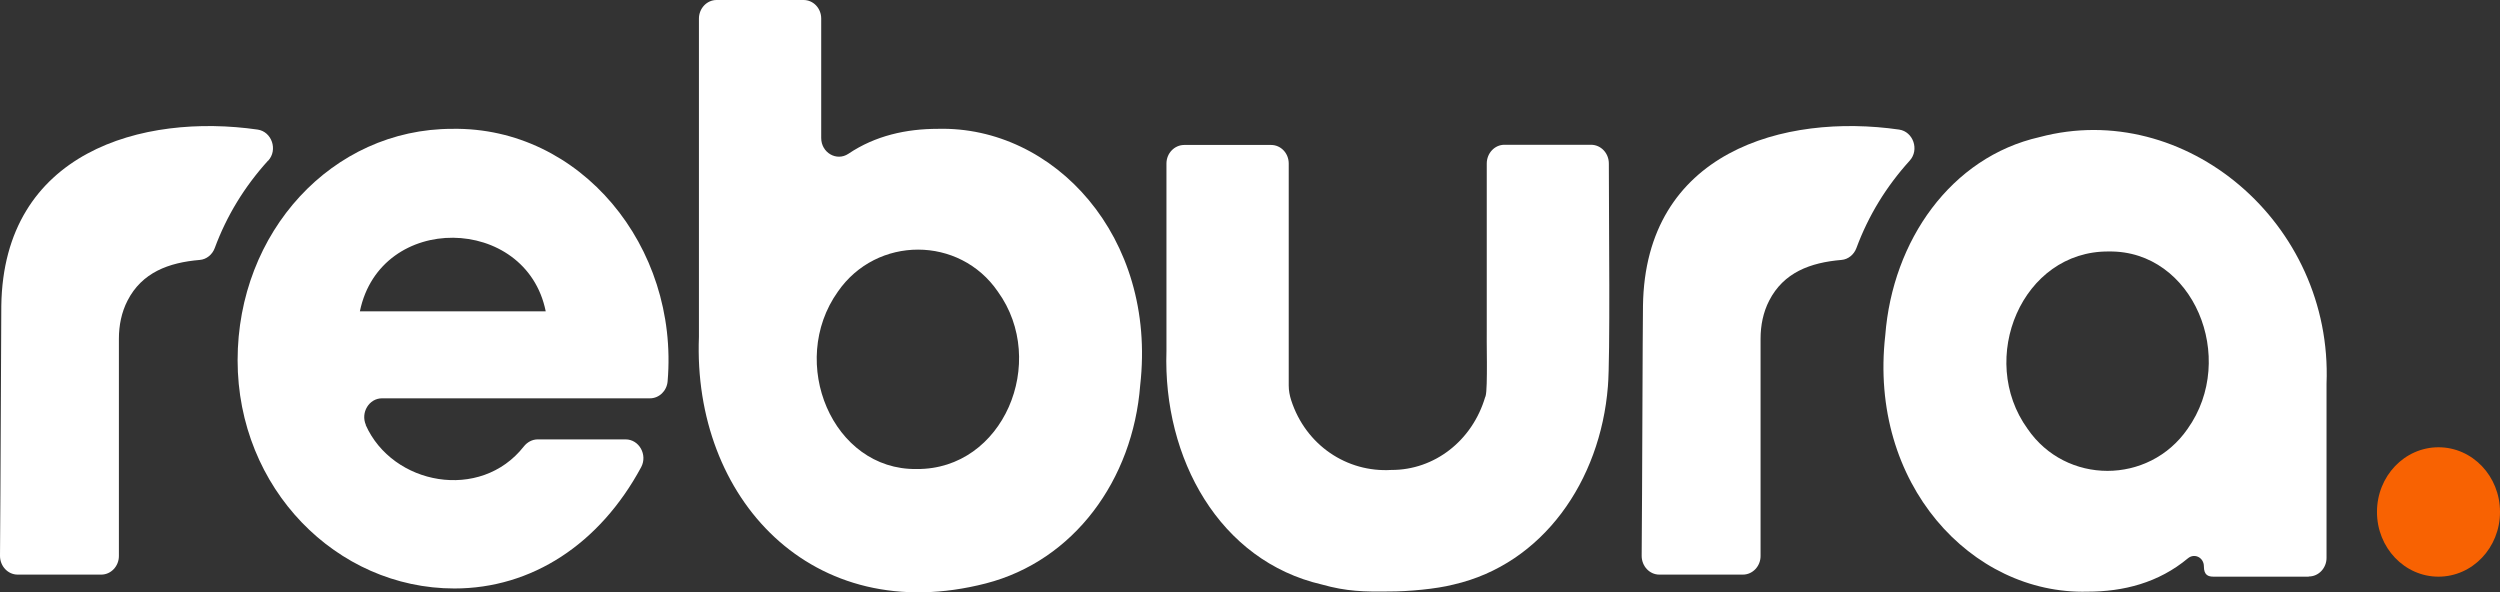 <?xml version="1.0" encoding="UTF-8"?>
<svg id="Layer_1" data-name="Layer 1" xmlns="http://www.w3.org/2000/svg" version="1.1" viewBox="0 0 1333.1 315.9">
  <rect x="0" y="0" width="1333.1" height="315.9" fill="#333333" stroke="none"/>
  <path d="M1231.2,307.4c5.2,0,9.4-4.5,9.4-9.9v-92.9c3.4-85.8-75.6-152.1-153-131.5-47.3,10.7-78.4,55.2-82.3,105.7-9,79.2,46,138.3,107.8,136.7,19.2,0,37.9-4.7,53.6-17.8,3.5-2.9,8.5-.4,8.5,4.3s2.3,5.5,5.2,5.5h50.6ZM1124.6,134.1c44.9-.6,68.8,56.8,41.9,94.6-20.7,29.9-64.9,29.8-85.3,0-27-37.3-3-95,43.3-94.6Z" fill="#fff" stroke-width="0"/>
  <path d="M291,166c-10.4-51.5-88.1-53.1-99.1,0h99.1ZM195,226.6c14.3,32.1,61.2,40.9,84.3,11.5,1.8-2.3,4.5-3.8,7.4-3.8h46.9c7.2,0,11.8,8.2,8.3,14.8-22.1,41-58.3,64.7-99.6,64.7-62.9,0-115.6-53.4-115.6-121.7s50.3-123.4,114.5-123.4c68.2-1.1,120.9,62.6,114.8,134.6-.4,5.1-4.5,9.1-9.4,9.1h-142.9c-6.9,0-11.5,7.6-8.6,14.2h0Z" fill="#fff" stroke-width="0"/>
  <path d="M500.1,68.7c-16.8,0-33.3,3.6-47.7,13.3-6.3,4.2-14.5-.6-14.5-8.4V9.9c0-5.5-4.2-9.9-9.4-9.9h-46.4c-5.2,0-9.4,4.5-9.4,9.9v169.7c-3.4,85.8,60.1,155.4,153,131.5,47-12.1,78.4-55.2,82.3-105.7,9-79.2-46-138.3-107.9-136.7ZM488.7,250.1c-44.8.6-68.8-56.8-41.9-94.6,20.7-29.9,64.9-29.8,85.3,0,27,37.4,3,95-43.3,94.6Z" fill="#fff" stroke-width="0"/>
  <path d="M1018.3,85.7c5.3-5.8,1.9-15.5-5.6-16.6-61.3-8.8-135.5,11.8-136.6,94-.2,11-.4,100.1-.7,133.3,0,5.5,4.2,10,9.4,10h44.6c5.2,0,9.4-4.5,9.4-9.9v-115.9c0-7.1,1.4-14.1,4.6-20.3,7.7-15,21.9-20.3,38.6-21.7,3.5-.3,6.6-2.8,7.9-6.3,6.4-17.3,15.9-32.8,28.4-46.6h0Z" fill="#fff" stroke-width="0"/>
  <path d="M143,85.7c5.3-5.8,1.9-15.5-5.6-16.6C76.1,60.3,1.8,80.9.7,163.1.6,174.1.3,263.2,0,296.4c0,5.5,4.2,10,9.4,10h44.6c5.2,0,9.4-4.5,9.4-9.9v-115.9c0-7.1,1.4-14.1,4.6-20.3,7.7-15,21.9-20.3,38.6-21.7,3.5-.3,6.6-2.8,7.9-6.3,6.4-17.3,15.9-32.8,28.4-46.6h0Z" fill="#fff" stroke-width="0"/>
  <path d="M741.2,315.4c9.6,0,24.6-1.3,33.9-3.7,47.6-10.9,78.3-55.2,82.3-105.7,1.3-15.4.5-88.3.5-118.8,0-5.5-4.2-10-9.5-10h-46.2c-5.2,0-9.4,4.5-9.4,10v88.2c-.2,4.5.6,31.7-.6,35.7,0,.2-.1.4-.2.5-6.9,23.5-27.2,39.1-50.1,39-23.6,1.4-45.6-13.1-53.4-37.2-.8-2.5-1.3-5.1-1.3-7.8v-118.4c0-5.5-4.2-9.9-9.4-9.9h-46.3c-5.2,0-9.5,4.4-9.5,9.9v100c-1.9,57.3,28.3,111.9,82.9,124.5,13.1,3.7,22.6,3.9,36.2,3.7h0Z" fill="#fff" stroke-width="0"/>
  <path d="M1300.3,307.5c18.1,0,32.8-15.4,32.8-34.5s-14.7-34.5-32.8-34.5-32.8,15.4-32.8,34.5,14.7,34.5,32.8,34.5Z" fill="#f86202" stroke-width="0"/>
</svg>